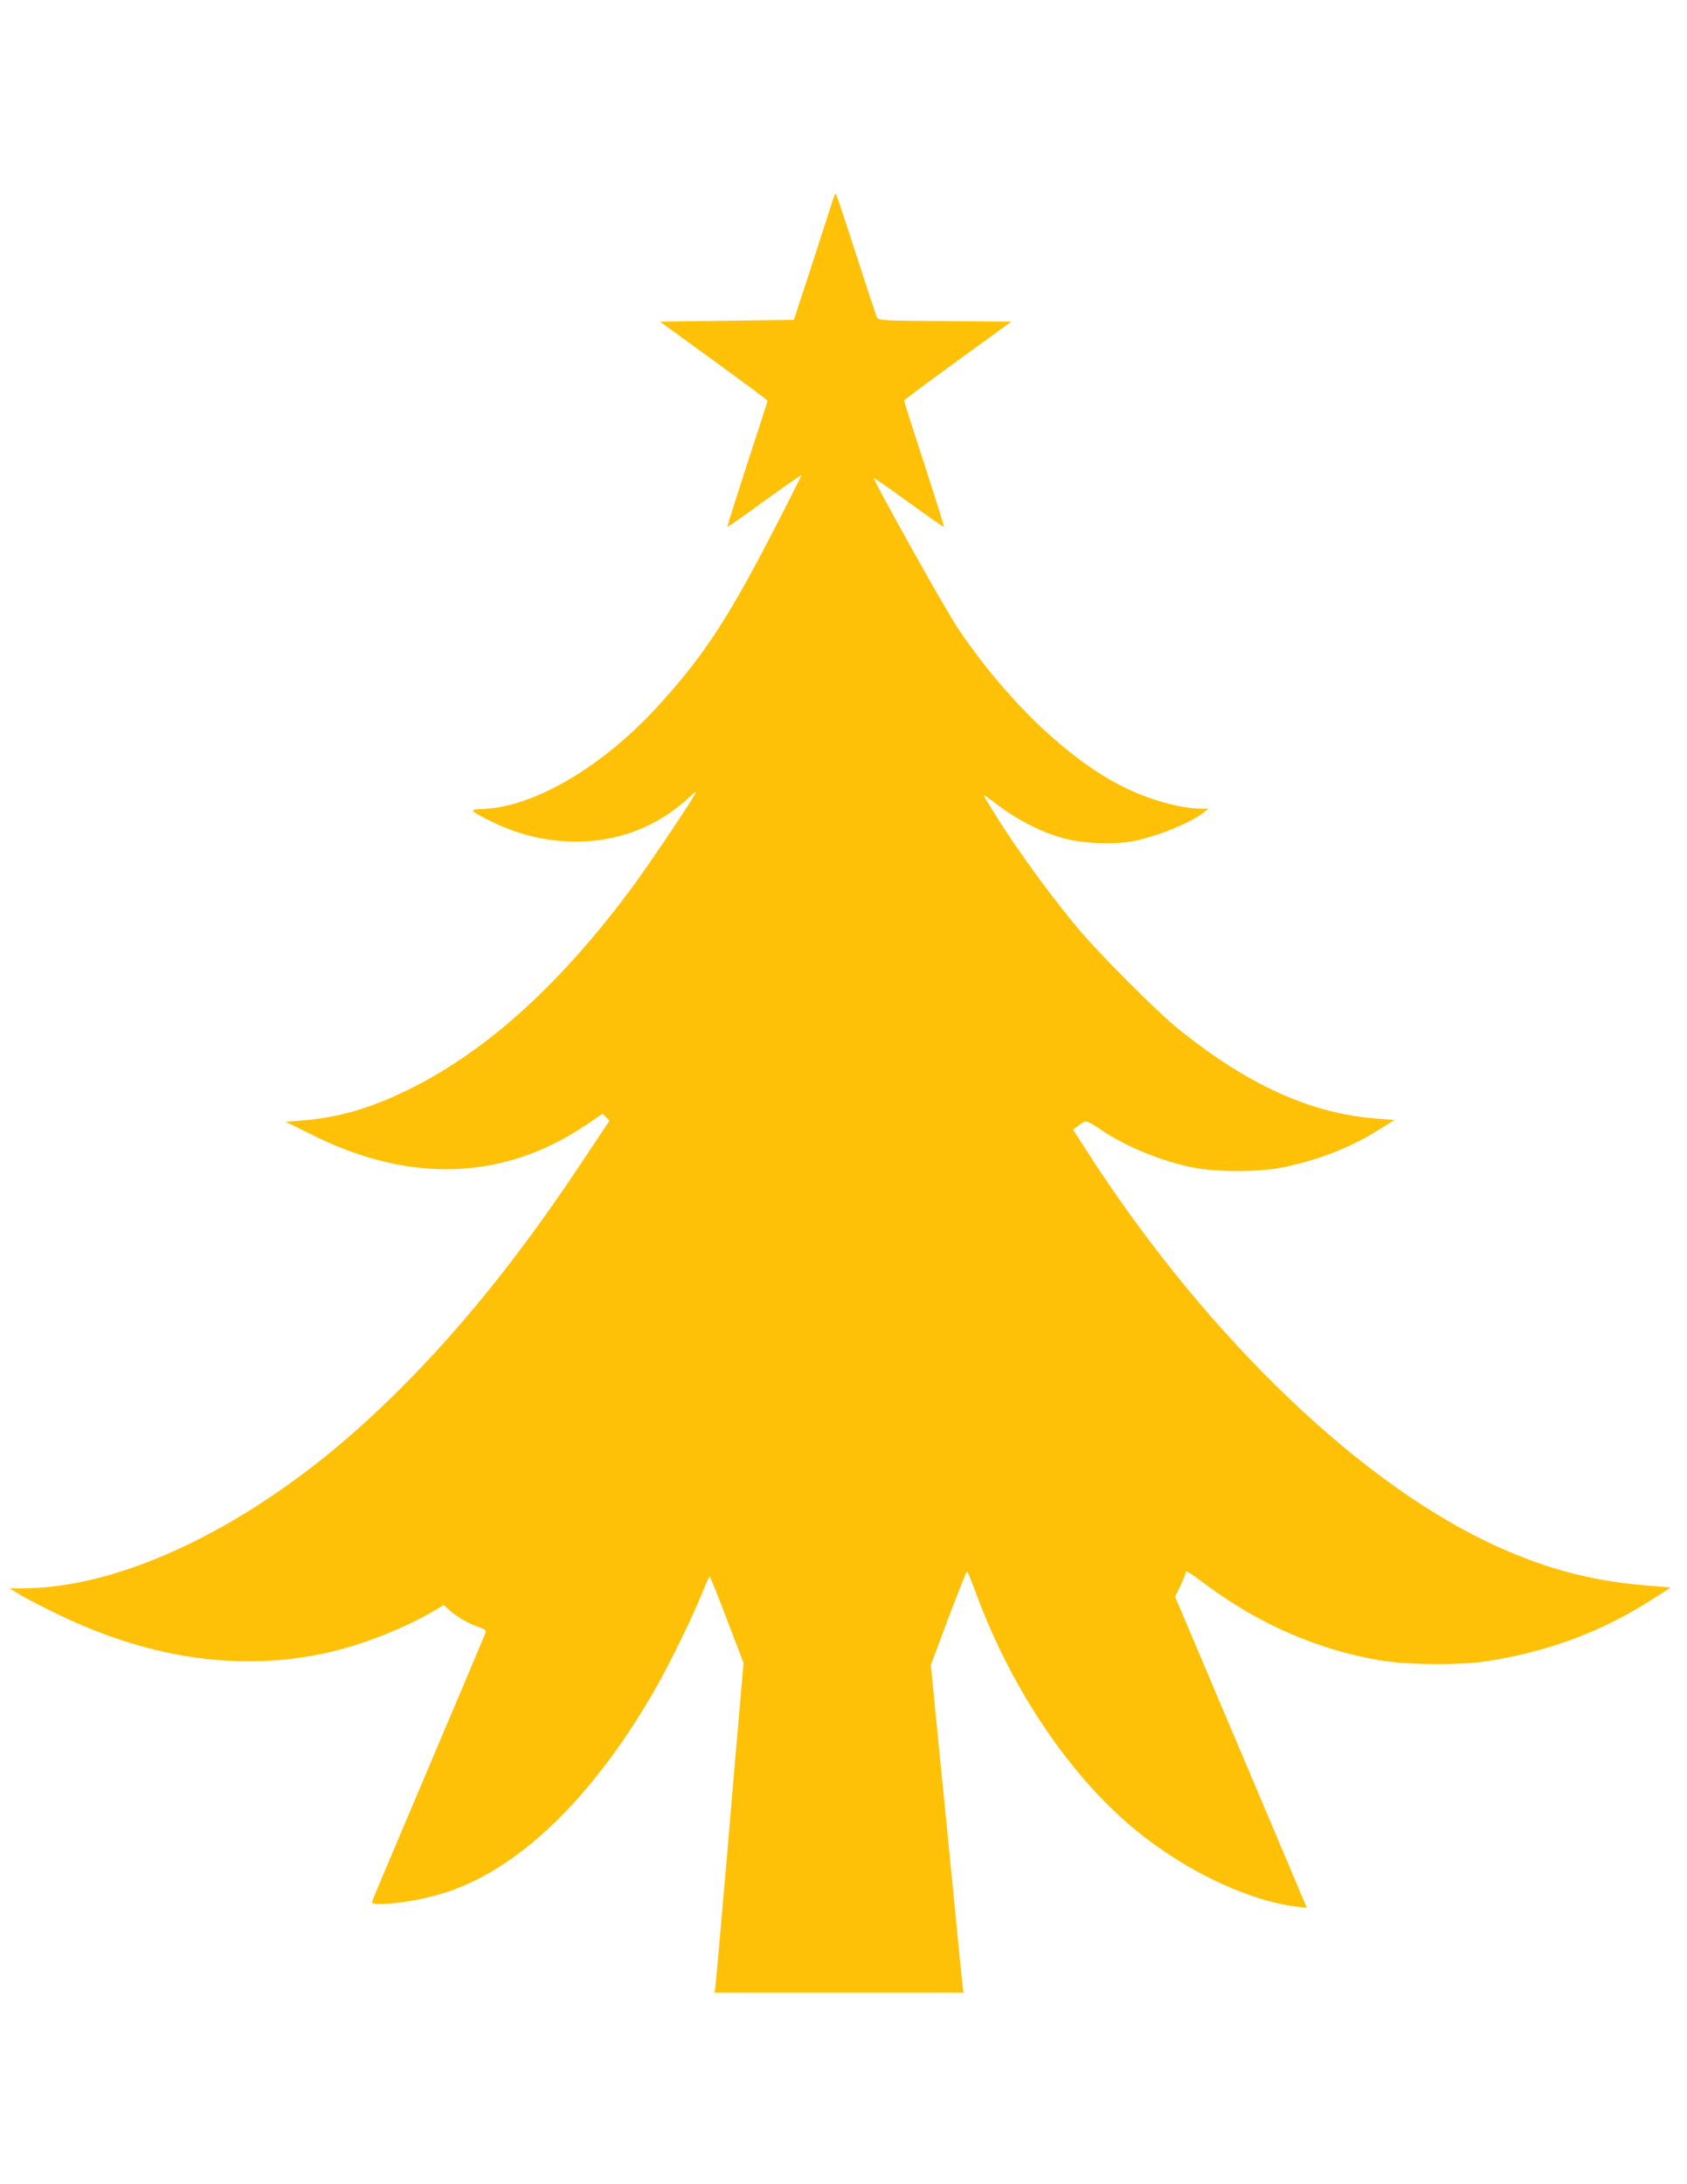 <?xml version="1.0" standalone="no"?>
<!DOCTYPE svg PUBLIC "-//W3C//DTD SVG 20010904//EN"
 "http://www.w3.org/TR/2001/REC-SVG-20010904/DTD/svg10.dtd">
<svg version="1.0" xmlns="http://www.w3.org/2000/svg"
 width="989pt" height="1280pt" viewBox="0 0 989 1280"
 preserveAspectRatio="xMidYMid meet">
<g transform="translate(0,1280) scale(0.1,-0.1)"
fill="#ffc107" stroke="none">
<path d="M4882 11627 c-7 -23 -61 -190 -120 -372 l-108 -330 -393 -5 -392 -5
315 -229 c174 -126 316 -232 316 -235 0 -3 -54 -170 -120 -371 -65 -200 -117
-366 -116 -368 2 -2 100 66 217 152 118 85 216 153 217 151 2 -2 -85 -174
-193 -382 -250 -479 -390 -689 -646 -970 -327 -358 -728 -594 -1030 -605 -80
-3 -78 -7 31 -63 167 -85 335 -127 510 -128 254 -2 489 89 673 262 20 19 37
32 37 28 0 -15 -275 -425 -373 -557 -427 -576 -860 -966 -1319 -1190 -221
-108 -407 -161 -619 -178 l-94 -7 155 -77 c574 -287 1123 -267 1604 57 l99 67
20 -21 20 -20 -175 -263 c-415 -622 -811 -1096 -1253 -1501 -664 -607 -1420
-975 -2010 -977 l-80 0 70 -42 c39 -22 138 -74 220 -113 556 -269 1110 -340
1629 -209 175 44 398 133 547 219 l81 47 27 -25 c40 -38 119 -85 173 -103 38
-12 49 -20 45 -33 -3 -9 -152 -362 -332 -786 -180 -424 -330 -778 -332 -787
-5 -15 2 -18 44 -18 121 0 308 36 437 85 416 156 825 564 1172 1165 88 154
223 429 280 572 22 54 41 98 44 98 3 0 49 -114 102 -254 l97 -253 -19 -219
c-11 -120 -46 -536 -79 -924 -34 -388 -63 -724 -66 -747 l-6 -43 730 0 730 0
-5 32 c-2 18 -25 240 -49 493 -25 253 -66 671 -92 928 l-46 468 103 275 c57
150 106 274 109 274 3 0 27 -58 53 -129 211 -574 568 -1097 963 -1410 288
-229 645 -395 919 -427 l57 -7 -14 34 c-8 19 -181 429 -386 912 l-372 878 31
63 c16 35 30 69 30 76 0 18 16 9 115 -65 314 -234 659 -385 1025 -447 167 -28
473 -30 635 -4 368 59 674 176 975 370 l95 61 -145 12 c-338 27 -631 109 -955
267 -789 387 -1671 1255 -2342 2308 l-62 96 35 27 c40 31 43 30 125 -25 140
-96 349 -183 532 -221 146 -31 399 -31 545 0 209 44 389 115 552 217 l95 59
-100 8 c-386 29 -750 192 -1160 520 -131 105 -475 450 -602 603 -201 243 -411
539 -547 772 -5 8 34 -18 85 -58 119 -90 265 -163 394 -196 124 -31 308 -36
420 -10 147 34 320 107 395 166 l25 20 -41 0 c-121 0 -310 53 -459 128 -323
161 -681 504 -966 924 -73 107 -503 877 -495 885 2 2 94 -62 205 -143 111 -80
203 -145 205 -143 2 2 -50 168 -115 369 -66 201 -119 368 -119 372 0 4 142
109 315 235 l314 228 -389 3 c-358 2 -390 4 -398 20 -5 9 -60 175 -122 367
-62 193 -115 353 -119 357 -4 4 -12 -11 -19 -35z"/>
</g>
</svg>
